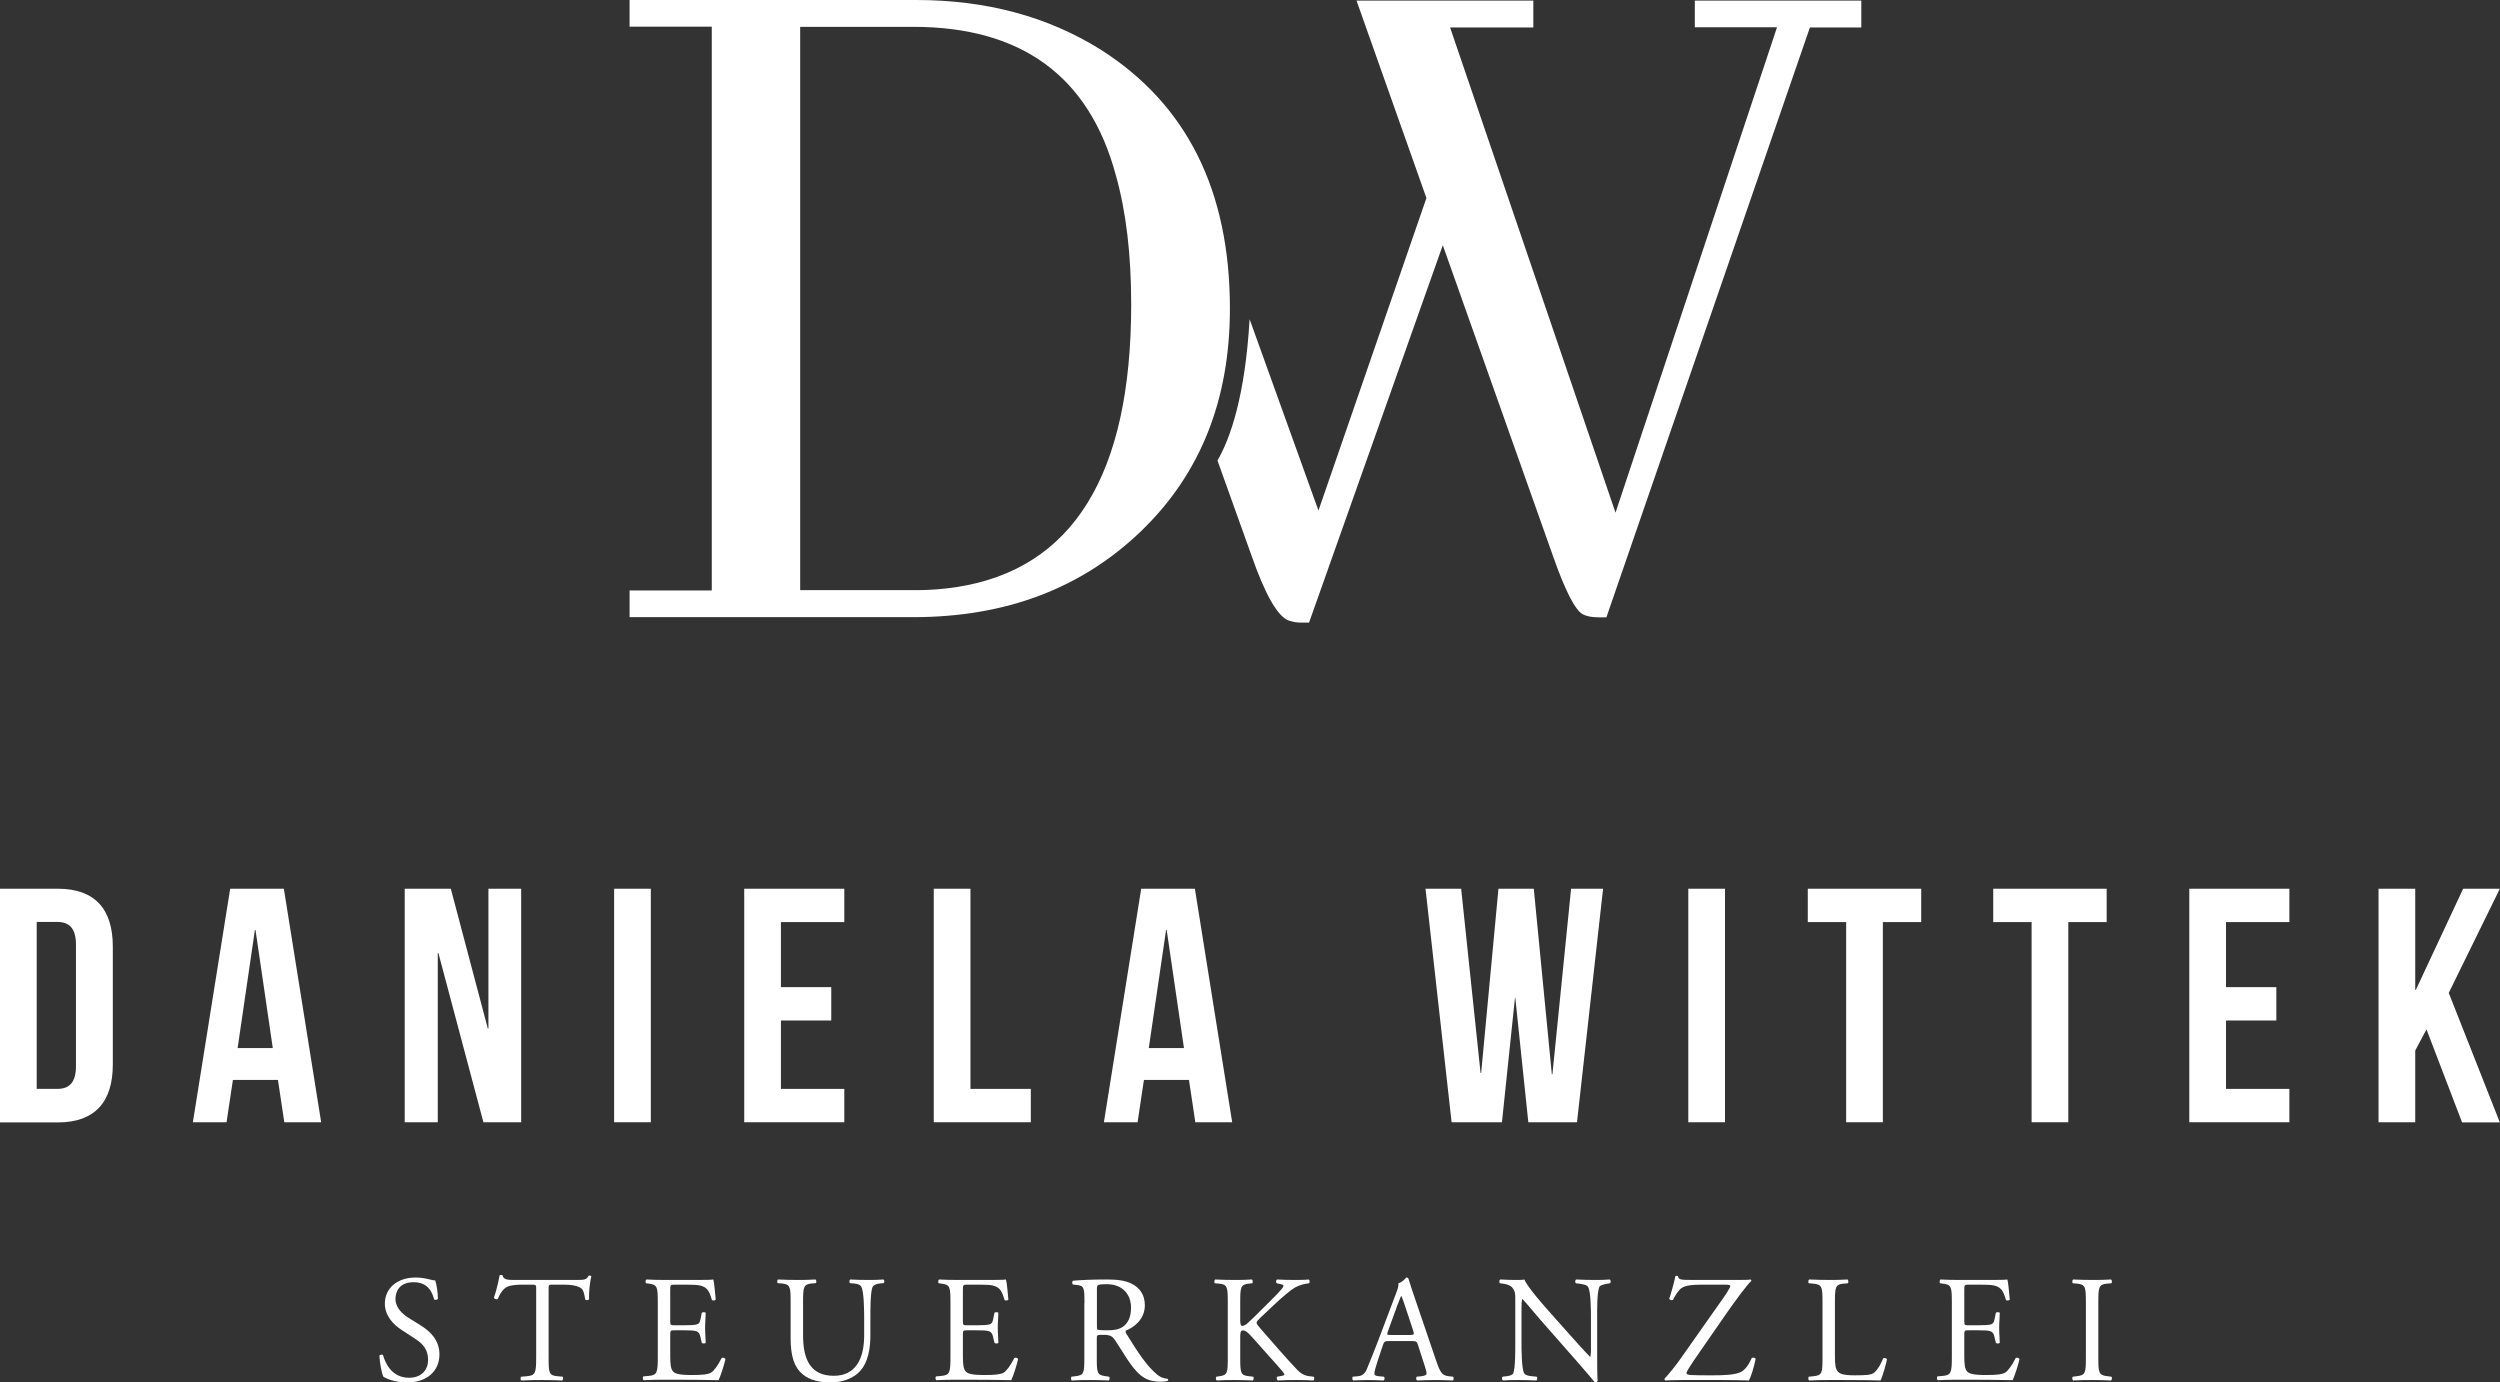 <?xml version="1.0" encoding="UTF-8"?>
<svg id="Ebene_2" xmlns="http://www.w3.org/2000/svg" viewBox="0 0 164.87 91.17">
  <rect x="0" y="0" width="164.87" height="91.17" fill="#333333" stroke="none"/>
  <defs>
    <style>
      .cls-1 {
        fill: #fff;
      }
    </style>
  </defs>
  <g id="Ebene_1-2" data-name="Ebene_1">
    <g>
      <path class="cls-1" d="M52.77,1.76v37.16h7.66c.9,0,1.78-.07,2.64-.2,7.68-1.18,11.53-7.39,11.53-18.65,0-3.3-.34-6.15-1.02-8.54-1.76-6.51-6.22-9.76-13.36-9.76h-7.46ZM60.43,0c4.61,0,8.66,1.09,12.14,3.26,5.7,3.62,8.54,9.31,8.54,17.09,0,6.01-1.94,10.89-5.83,14.65-3.93,3.8-8.95,5.7-15.05,5.7h-18.71v-1.76h5.42V1.76h-5.42V0h18.92Z"/>
      <g>
        <path class="cls-1" d="M0,58.61h3.83c2.42,0,3.61,1.34,3.61,3.81v7.79c0,2.46-1.19,3.81-3.61,3.81H0v-15.4ZM2.42,60.81v11h1.36c.77,0,1.23-.4,1.23-1.5v-8.01c0-1.1-.46-1.5-1.23-1.5h-1.36Z"/>
        <path class="cls-1" d="M21.19,74.01h-2.44l-.42-2.79h-2.97l-.42,2.79h-2.22l2.46-15.4h3.54l2.46,15.4ZM15.66,69.12h2.33l-1.14-7.79h-.04l-1.14,7.79Z"/>
        <path class="cls-1" d="M28.91,62.85h-.04v11.16h-2.18v-15.4h3.04l2.44,9.22h.04v-9.22h2.16v15.4h-2.49l-2.97-11.16Z"/>
        <path class="cls-1" d="M40.5,58.61h2.42v15.4h-2.42v-15.4Z"/>
        <path class="cls-1" d="M51.5,65.1h3.32v2.2h-3.32v4.51h4.18v2.2h-6.6v-15.4h6.6v2.2h-4.18v4.29Z"/>
        <path class="cls-1" d="M61.58,58.61h2.42v13.2h3.98v2.2h-6.4v-15.4Z"/>
        <path class="cls-1" d="M81.27,74.01h-2.44l-.42-2.79h-2.97l-.42,2.79h-2.22l2.46-15.4h3.54l2.46,15.4ZM75.75,69.12h2.33l-1.14-7.79h-.04l-1.14,7.79Z"/>
        <path class="cls-1" d="M99.95,65.8h-.04l-.86,8.21h-3.32l-1.72-15.4h2.35l1.28,12.15h.04l1.14-12.15h2.33l1.19,12.23h.04l1.23-12.23h2.11l-1.72,15.4h-3.21l-.86-8.21Z"/>
        <path class="cls-1" d="M111.34,58.61h2.42v15.4h-2.42v-15.4Z"/>
        <path class="cls-1" d="M119.22,58.61h7.48v2.2h-2.53v13.2h-2.42v-13.2h-2.53v-2.2Z"/>
        <path class="cls-1" d="M131.45,58.61h7.48v2.2h-2.53v13.2h-2.42v-13.2h-2.53v-2.2Z"/>
        <path class="cls-1" d="M146.8,65.1h3.32v2.2h-3.32v4.51h4.18v2.2h-6.6v-15.4h6.6v2.2h-4.18v4.29Z"/>
        <path class="cls-1" d="M160.03,67.87l-.75,1.41v4.73h-2.42v-15.4h2.42v6.67h.04l3.12-6.67h2.42l-3.37,6.87,3.37,8.54h-2.49l-2.35-6.14Z"/>
      </g>
      <g>
        <path class="cls-1" d="M26.85,91.17c-.84,0-1.37-.26-1.56-.37-.12-.22-.25-.93-.27-1.4.05-.07.2-.09.24-.03.15.51.56,1.49,1.72,1.49.84,0,1.25-.55,1.25-1.15,0-.44-.09-.93-.82-1.4l-.95-.62c-.5-.33-1.08-.9-1.08-1.72,0-.95.74-1.72,2.04-1.72.31,0,.67.06.93.13.13.04.27.06.35.06.09.24.18.8.18,1.22-.04.06-.2.09-.25.03-.13-.48-.4-1.13-1.36-1.13s-1.19.65-1.19,1.11c0,.58.48,1,.85,1.23l.8.5c.63.39,1.25.97,1.25,1.92,0,1.1-.83,1.85-2.13,1.85Z"/>
        <path class="cls-1" d="M36.18,89.51c0,1.05.02,1.2.6,1.25l.32.03c.06.04.04.22-.02.25-.57-.02-.91-.03-1.31-.03s-.75,0-1.39.03c-.06-.03-.08-.2,0-.25l.36-.03c.57-.05.62-.2.62-1.25v-4.47c0-.31,0-.32-.3-.32h-.55c-.43,0-.98.02-1.23.25-.24.22-.34.44-.45.69-.08.06-.22,0-.26-.07.16-.45.31-1.09.38-1.49.03-.02.16-.03.19,0,.06.32.39.31.85.31h4.05c.54,0,.63-.02.78-.28.05-.02.16,0,.18.03-.11.41-.18,1.22-.15,1.52-.04.08-.21.08-.26.02-.03-.25-.1-.62-.25-.73-.23-.17-.61-.25-1.16-.25h-.71c-.3,0-.29,0-.29.34v4.45Z"/>
        <path class="cls-1" d="M43.38,85.91c0-1.04-.02-1.19-.61-1.26l-.16-.02c-.06-.04-.04-.22.02-.25.43.02.77.03,1.18.03h1.88c.64,0,1.23,0,1.35-.03.06.17.12.89.16,1.33-.04.06-.2.08-.25.02-.15-.47-.24-.82-.76-.95-.21-.05-.53-.06-.97-.06h-.72c-.3,0-.3.02-.3.4v2c0,.28.03.28.33.28h.58c.42,0,.73-.02.85-.06s.19-.1.24-.35l.08-.41c.05-.06.22-.06.26,0,0,.24-.04.63-.04,1.01,0,.36.04.74.04.96-.04.07-.21.07-.26,0l-.09-.39c-.04-.18-.11-.33-.31-.38-.14-.04-.38-.05-.77-.05h-.58c-.3,0-.33,0-.33.27v1.41c0,.53.03.87.19,1.04.12.12.33.23,1.21.23.77,0,1.06-.04,1.28-.15.18-.1.45-.45.71-.97.07-.05.21-.02.25.07-.07.35-.32,1.12-.45,1.39-.9-.02-1.79-.03-2.68-.03h-.9c-.43,0-.77,0-1.36.03-.06-.03-.08-.19-.02-.25l.33-.03c.57-.05.62-.2.62-1.25v-3.6Z"/>
        <path class="cls-1" d="M56.99,86.92c0-.62-.02-1.77-.19-2.07-.07-.12-.25-.19-.5-.21l-.25-.02c-.06-.07-.04-.2.02-.24.38.02.75.03,1.14.03.42,0,.69,0,1.05-.03.08.05.07.18.02.24l-.24.02c-.25.02-.44.11-.5.24-.14.33-.14,1.48-.14,2.04v1.13c0,.87-.14,1.79-.7,2.39-.43.47-1.17.73-1.91.73-.69,0-1.38-.13-1.87-.55-.53-.44-.78-1.17-.78-2.36v-2.36c0-1.04-.02-1.21-.6-1.26l-.25-.02c-.06-.04-.04-.21.02-.24.5.02.84.03,1.24.03s.74,0,1.23-.03c.06.03.08.2.02.24l-.24.02c-.58.05-.6.22-.6,1.26v2.16c0,1.61.5,2.67,2.03,2.67,1.45,0,2-1.14,2-2.66v-1.15Z"/>
        <path class="cls-1" d="M62.68,85.91c0-1.04-.02-1.19-.61-1.26l-.16-.02c-.06-.04-.04-.22.02-.25.43.02.77.03,1.18.03h1.88c.64,0,1.23,0,1.35-.03.06.17.12.89.16,1.33-.04.06-.2.08-.25.02-.15-.47-.24-.82-.76-.95-.21-.05-.53-.06-.97-.06h-.72c-.3,0-.3.02-.3.4v2c0,.28.03.28.33.28h.58c.42,0,.73-.02.85-.06s.19-.1.24-.35l.08-.41c.05-.06.22-.06.26,0,0,.24-.04.63-.04,1.01,0,.36.04.74.04.96-.04.07-.21.07-.26,0l-.09-.39c-.04-.18-.11-.33-.31-.38-.14-.04-.38-.05-.77-.05h-.58c-.3,0-.33,0-.33.27v1.41c0,.53.03.87.19,1.04.12.12.33.23,1.21.23.77,0,1.06-.04,1.28-.15.18-.1.45-.45.71-.97.07-.05.21-.02.25.07-.07.35-.32,1.12-.45,1.39-.9-.02-1.79-.03-2.68-.03h-.9c-.43,0-.77,0-1.36.03-.06-.03-.08-.19-.02-.25l.33-.03c.57-.05.62-.2.62-1.25v-3.6Z"/>
        <path class="cls-1" d="M71.52,85.92c0-.95-.03-1.12-.44-1.17l-.32-.04c-.07-.05-.07-.21.01-.25.56-.05,1.25-.08,2.23-.08.62,0,1.21.05,1.67.3.48.25.83.7.83,1.4,0,.95-.75,1.47-1.25,1.67-.05.06,0,.16.05.24.8,1.29,1.33,2.09,2.01,2.66.17.15.42.26.69.28.05.02.06.1,0,.14-.09.03-.25.05-.44.05-.85,0-1.36-.25-2.07-1.26-.26-.37-.67-1.06-.98-1.51-.15-.22-.31-.32-.71-.32-.45,0-.47,0-.47.22v1.26c0,1.05.02,1.17.6,1.25l.21.03c.06.05.04.22-.02.25-.45-.02-.79-.03-1.19-.03-.42,0-.78,0-1.25.03-.06-.03-.08-.18-.02-.25l.25-.03c.58-.07.6-.2.6-1.25v-3.59ZM72.34,87.35c0,.18,0,.29.03.33.03.03.18.05.69.05.36,0,.74-.04,1.03-.26.27-.21.5-.56.5-1.24,0-.79-.49-1.54-1.6-1.54-.62,0-.65.04-.65.32v2.34Z"/>
        <path class="cls-1" d="M80.97,85.91c0-1.05-.02-1.21-.6-1.26l-.25-.02c-.06-.04-.04-.22.02-.25.49.02.81.03,1.26.03.39,0,.73,0,1.16-.03.06.03.08.21.02.25l-.19.02c-.58.06-.6.21-.6,1.26v1.15c0,.19.02.38.13.38.09,0,.21-.06.28-.11.14-.12.4-.38.51-.48l1.08-1.07c.19-.18.68-.69.78-.83.05-.07.07-.12.07-.16s-.04-.07-.17-.1l-.27-.06c-.07-.07-.06-.2.02-.25.35.02.75.03,1.1.03s.69,0,.99-.03c.07.05.08.19.02.25-.26.02-.65.12-.93.28-.28.16-.84.63-1.4,1.16l-.9.85c-.14.14-.23.23-.23.31,0,.07.06.15.19.31.95,1.09,1.72,1.99,2.5,2.81.24.24.46.37.8.41l.27.03c.07.05.05.22-.02.25-.26-.02-.65-.03-1.12-.03-.41,0-.76,0-1.22.03-.07-.02-.1-.19-.04-.25l.23-.04c.14-.02.24-.05.24-.1,0-.06-.07-.14-.14-.23-.19-.24-.45-.51-.83-.94l-.8-.9c-.57-.64-.73-.84-.97-.84-.15,0-.17.13-.17.48v1.29c0,1.05.02,1.19.58,1.25l.27.03c.06.04.04.22-.02.25-.49-.02-.83-.03-1.22-.03-.41,0-.75,0-1.16.03-.06-.03-.08-.18-.02-.25l.2-.03c.53-.08.55-.2.55-1.25v-3.6Z"/>
        <path class="cls-1" d="M93.51,88.69c-.07-.22-.11-.25-.41-.25h-1.51c-.25,0-.31.03-.38.24l-.35,1.05c-.15.45-.22.72-.22.83,0,.12.05.18.29.2l.33.03c.07.05.07.21-.02.25-.26-.02-.57-.02-1.04-.03-.33,0-.69.02-.96.03-.06-.04-.08-.2-.02-.25l.33-.03c.24-.02.46-.13.6-.49.18-.46.46-1.11.88-2.23l1.02-2.7c.14-.36.2-.55.17-.71.24-.07.41-.25.52-.38.06,0,.13.02.15.09.13.44.29.9.44,1.34l1.37,4.02c.29.86.42,1.01.85,1.06l.27.03c.07.05.05.21,0,.25-.41-.02-.76-.03-1.21-.03-.48,0-.86.02-1.15.03-.08-.04-.09-.2-.02-.25l.29-.03c.21-.02.35-.08.35-.18,0-.11-.05-.29-.13-.53l-.44-1.36ZM91.53,87.8c-.08.23-.07.24.21.24h1.23c.29,0,.31-.04.22-.31l-.54-1.63c-.08-.24-.17-.51-.23-.63h-.02s-.13.29-.24.59l-.63,1.74Z"/>
        <path class="cls-1" d="M105.33,89.31c0,.3,0,1.49.03,1.75-.02.06-.08.11-.19.11-.12-.17-.41-.52-1.28-1.51l-2.32-2.64c-.27-.31-.95-1.13-1.16-1.35h-.02c-.04.12-.05.35-.05.65v2.18c0,.47,0,1.77.18,2.07.06.11.26.17.51.19l.31.03c.06.08.05.2-.02.25-.45-.02-.8-.03-1.17-.03-.42,0-.69,0-1.04.03-.07-.05-.08-.19-.02-.25l.27-.03c.23-.03.39-.09.44-.2.14-.36.13-1.58.13-2.06v-2.89c0-.28-.01-.49-.22-.72-.14-.14-.38-.21-.62-.24l-.17-.02c-.06-.06-.06-.21.02-.25.42.03.95.03,1.13.03.16,0,.33,0,.46-.03.2.51,1.38,1.83,1.71,2.2l.97,1.09c.69.77,1.18,1.33,1.65,1.81h.02s.04-.21.04-.42v-2.14c0-.47,0-1.77-.2-2.07-.06-.09-.22-.15-.62-.2l-.17-.02c-.07-.06-.06-.22.02-.25.46.02.8.03,1.18.03.43,0,.69,0,1.03-.03.08.05.08.19.02.25l-.14.02c-.32.05-.52.13-.56.21-.17.36-.15,1.6-.15,2.06v2.39Z"/>
        <path class="cls-1" d="M113.02,86.49c.52-.74.81-1.12.97-1.42.07-.12.12-.2.12-.27,0-.05-.1-.08-.36-.08h-1.49c-.8,0-1.25.07-1.49.33-.21.23-.36.51-.44.68-.09.04-.21,0-.25-.07.12-.35.29-.95.41-1.5.04-.03.12-.03.17,0,.03.24.18.25.99.25h2.64c.72,0,1.04,0,1.15-.03.04,0,.06.05.06.09-.27.23-1.12,1.39-1.64,2.14l-1.65,2.38c-.11.16-.99,1.4-.99,1.55,0,.1.1.12.28.14.26.02.78.02,1.48.02.64,0,1.47-.02,1.85-.23.29-.16.53-.53.7-.92.09-.03.22-.02.25.07-.09.46-.29,1.17-.45,1.42-.55-.02-1.12-.03-1.82-.03h-2.57c-.53,0-.89.02-1.12.03-.04-.02-.05-.07-.05-.12.21-.2.78-.91,1.09-1.36l2.16-3.07Z"/>
        <path class="cls-1" d="M120.19,85.91c0-1.05-.02-1.21-.65-1.26l-.25-.02c-.06-.04-.04-.22.02-.25.56.02.9.03,1.3.03s.73,0,1.23-.03c.06.03.08.21.02.25l-.24.02c-.59.05-.61.21-.61,1.26v3.48c0,.63.03.89.21,1.08.11.11.3.23,1.09.23.85,0,1.06-.04,1.22-.13.2-.12.46-.48.66-.99.06-.05.25,0,.25.06,0,.11-.28,1.13-.42,1.4-.51-.02-1.46-.03-2.49-.03h-.92c-.42,0-.74,0-1.3.03-.06-.03-.08-.19-.02-.25l.3-.03c.58-.06.6-.2.6-1.25v-3.6Z"/>
        <path class="cls-1" d="M128.72,85.91c0-1.04-.02-1.19-.61-1.26l-.16-.02c-.06-.04-.04-.22.02-.25.43.02.77.03,1.18.03h1.88c.64,0,1.23,0,1.35-.03.06.17.12.89.16,1.33-.04.06-.2.08-.25.02-.15-.47-.24-.82-.76-.95-.21-.05-.53-.06-.97-.06h-.72c-.3,0-.3.02-.3.4v2c0,.28.03.28.33.28h.58c.42,0,.73-.02.85-.06.12-.04.19-.1.24-.35l.08-.41c.05-.06.22-.06.26,0,0,.24-.04.63-.04,1.01,0,.36.04.74.04.96-.04.07-.21.07-.26,0l-.09-.39c-.04-.18-.11-.33-.31-.38-.14-.04-.38-.05-.77-.05h-.58c-.3,0-.33,0-.33.27v1.41c0,.53.03.87.19,1.04.12.12.33.23,1.21.23.77,0,1.06-.04,1.28-.15.18-.1.45-.45.71-.97.07-.05.21-.02.25.07-.07.35-.32,1.12-.45,1.39-.9-.02-1.79-.03-2.68-.03h-.9c-.43,0-.77,0-1.36.03-.06-.03-.08-.19-.02-.25l.33-.03c.57-.05.62-.2.62-1.25v-3.6Z"/>
        <path class="cls-1" d="M137.56,85.93c0-1.06-.02-1.23-.61-1.28l-.25-.02c-.06-.04-.04-.22.02-.25.5.02.84.03,1.26.03s.74,0,1.24-.03c.06.03.08.21.02.25l-.25.02c-.59.05-.61.22-.61,1.28v3.56c0,1.06.02,1.2.61,1.27l.25.03c.06.04.04.22-.02.25-.5-.02-.84-.03-1.24-.03-.42,0-.76,0-1.26.03-.06-.03-.08-.19-.02-.25l.25-.03c.59-.07.61-.21.61-1.27v-3.56Z"/>
      </g>
      <path class="cls-1" d="M111.77.04v1.76h5.42l-10.65,32.01L95.63,1.81h5.49V.04h-11.66l4.61,13.02-7.12,20.61-4.54-12.62c-.3,5.09-1.27,7.85-2.12,9.32l2.25,6.28c.9,2.58,1.72,4,2.44,4.27.27.09.54.14.81.14h.54l8.82-24.89,7.26,20.48c.81,2.31,1.47,3.59,1.97,3.86.27.14.61.2,1.02.2h.54L119.36,1.81h3.39V.04h-10.98Z"/>
    </g>
  </g>
</svg>
